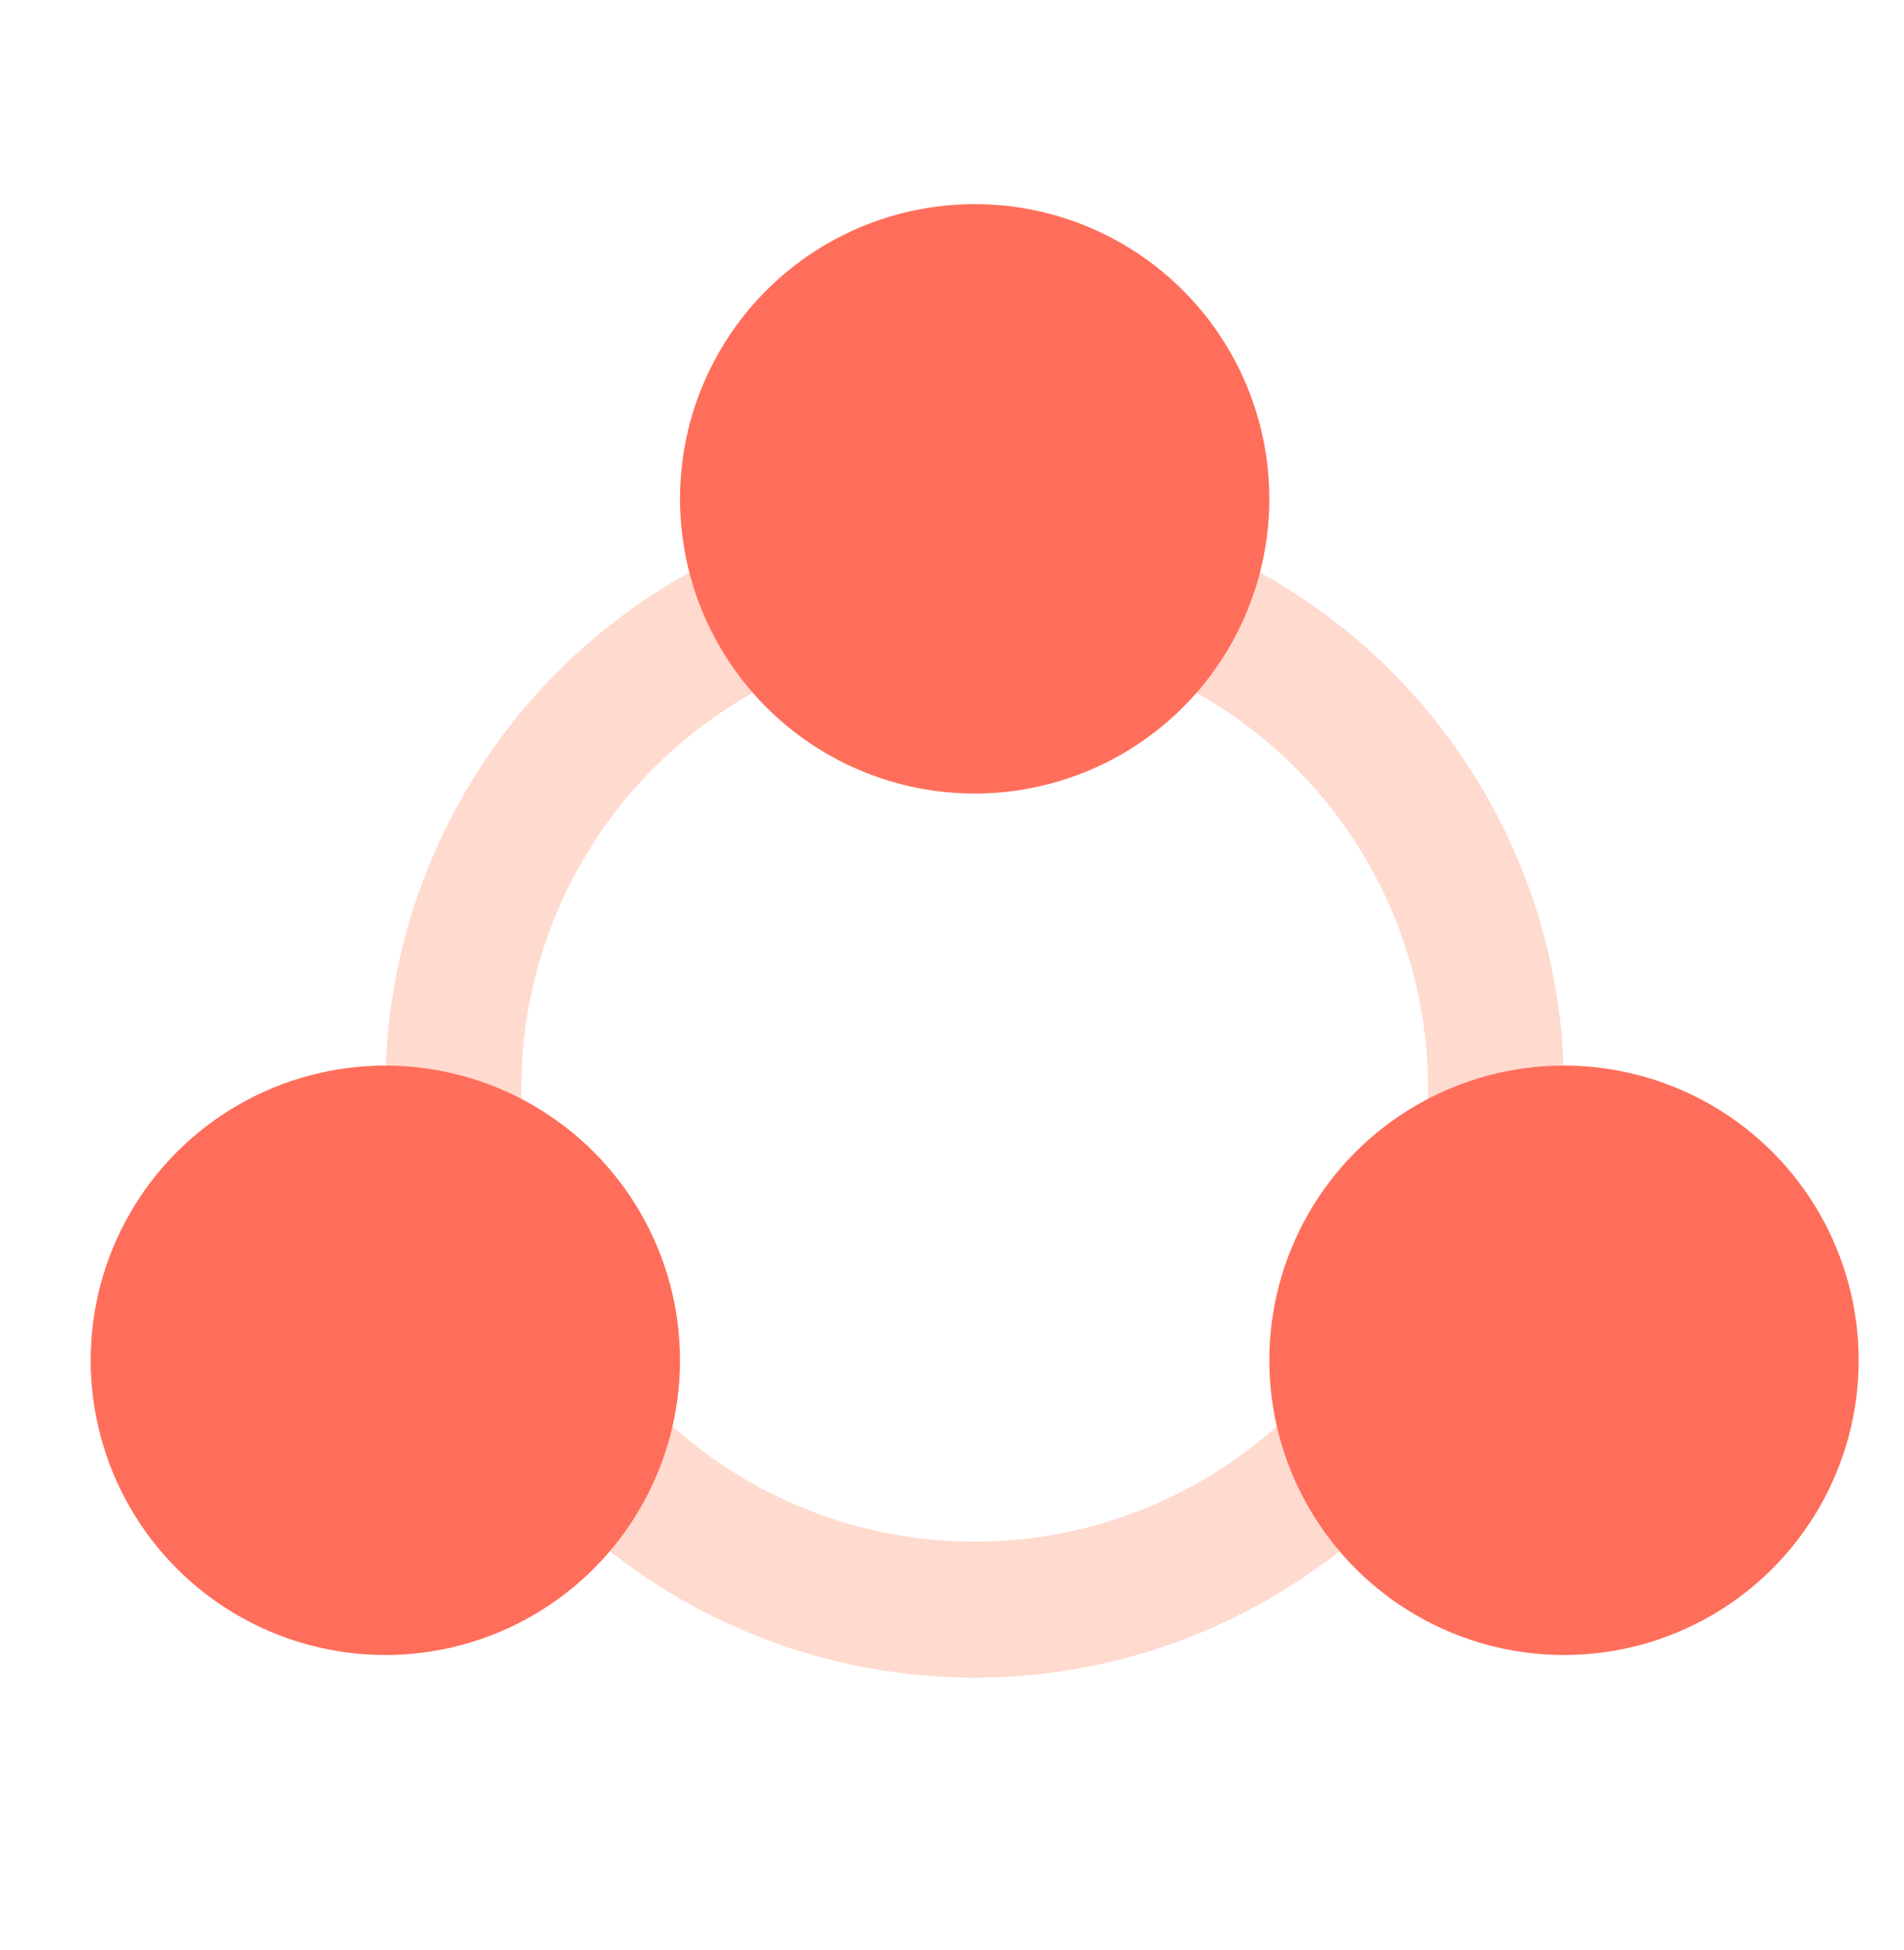 <svg width="42" height="43" viewBox="0 0 42 43" fill="none" xmlns="http://www.w3.org/2000/svg">
<g id="&#208;&#184;&#208;&#186;&#208;&#190;&#208;&#189;&#208;&#186;&#208;&#176; 3">
<circle id="Ellipse 828" cx="21.5" cy="24.002" r="11.5" stroke="#FFDACE" stroke-width="3"/>
<circle id="Ellipse 825" cx="21.5" cy="11.002" r="6.5" fill="#FF6E5A"/>
<circle id="Ellipse 826" cx="8.5" cy="30.002" r="6.5" fill="#FF6E5A"/>
<circle id="Ellipse 827" cx="34.5" cy="30.002" r="6.5" fill="#FF6E5A"/>
</g>
</svg>
